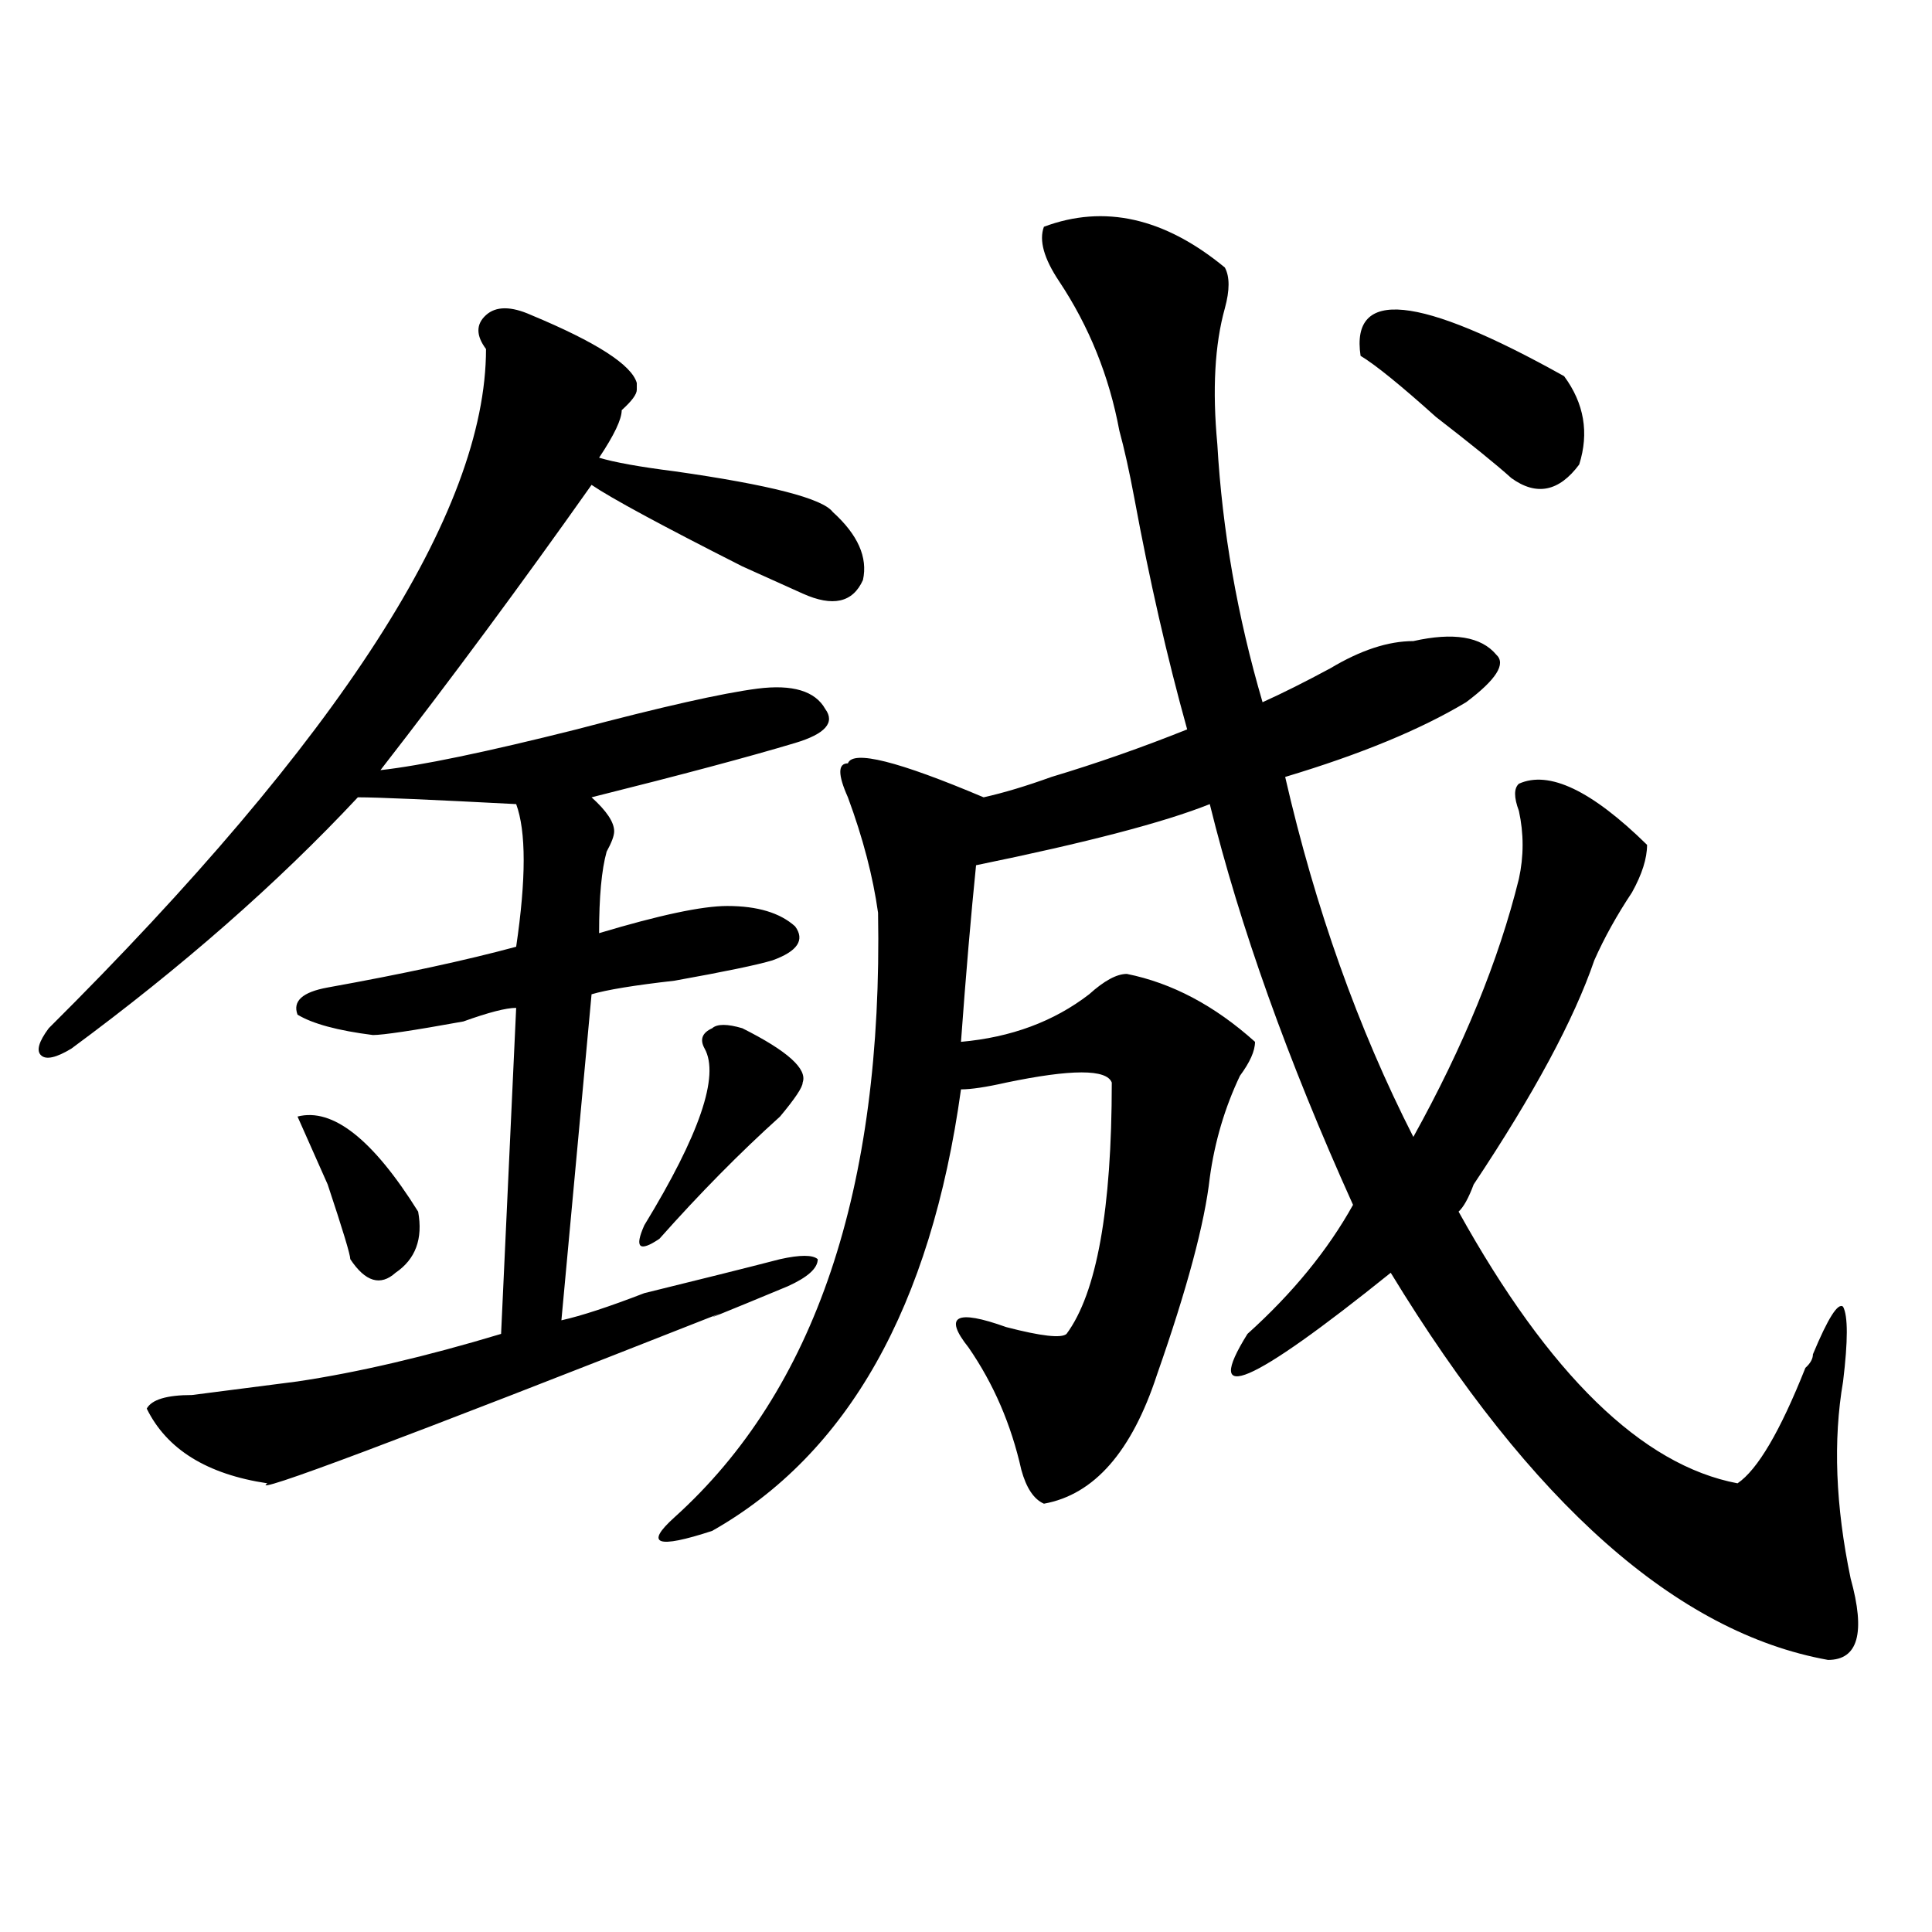<?xml version="1.0" encoding="utf-8"?>
<!-- Generator: Adobe Illustrator 16.0.0, SVG Export Plug-In . SVG Version: 6.00 Build 0)  -->
<!DOCTYPE svg PUBLIC "-//W3C//DTD SVG 1.1//EN" "http://www.w3.org/Graphics/SVG/1.1/DTD/svg11.dtd">
<svg version="1.1" id="图层_1" xmlns="http://www.w3.org/2000/svg" xmlns:xlink="http://www.w3.org/1999/xlink" x="0px" y="0px"
	 width="1000px" height="1000px" viewBox="0 0 1000 1000" enable-background="new 0 0 1000 1000" xml:space="preserve">
<path d="M274.969,163.078c33.779,14.063,52.011,25.817,54.633,35.156v3.516c0,2.362-2.622,5.878-7.805,10.547
	c0,4.724-3.902,12.909-11.707,24.609c7.805,2.362,20.792,4.724,39.023,7.031c49.389,7.031,76.705,14.063,81.949,21.094
	c12.987,11.755,18.17,23.456,15.609,35.156c-5.244,11.755-15.609,14.063-31.219,7.031l-31.219-14.063
	c-41.646-21.094-67.682-35.156-78.047-42.188c-36.463,51.581-72.864,100.8-109.266,147.656
	c20.792-2.308,54.633-9.339,101.461-21.094c44.206-11.7,75.425-18.731,93.656-21.094c18.17-2.308,29.877,1.208,35.121,10.547
	c5.183,7.031,0,12.909-15.609,17.578c-23.414,7.031-58.535,16.425-105.363,28.125c7.805,7.031,11.707,12.909,11.707,17.578
	c0,2.362-1.342,5.878-3.902,10.547c-2.622,9.394-3.902,23.456-3.902,42.188c31.219-9.339,53.291-14.063,66.34-14.063
	c15.609,0,27.316,3.516,35.121,10.547c5.183,7.031,1.28,12.909-11.707,17.578c-7.805,2.362-24.756,5.878-50.73,10.547
	c-20.854,2.362-35.121,4.724-42.926,7.031l-15.609,168.75c10.365-2.308,24.694-7.031,42.926-14.063
	c28.597-7.031,52.011-12.854,70.242-17.578c10.365-2.308,16.89-2.308,19.512,0c0,4.724-5.244,9.394-15.609,14.063
	c-33.841,14.063-45.548,18.786-35.121,14.063c-166.521,65.644-244.567,94.922-234.141,87.891
	c-31.219-4.669-52.072-17.578-62.438-38.672c2.561-4.669,10.365-7.031,23.414-7.031c18.17-2.308,36.401-4.669,54.633-7.031
	c31.219-4.669,66.34-12.854,105.363-24.609l7.805-168.75c-5.244,0-14.329,2.362-27.316,7.031
	c-26.036,4.724-41.646,7.031-46.828,7.031c-18.231-2.308-31.219-5.823-39.023-10.547c-2.622-7.031,2.561-11.7,15.609-14.063
	c39.023-7.031,71.522-14.063,97.559-21.094c5.183-35.156,5.183-59.766,0-73.828c-44.268-2.308-71.584-3.516-81.949-3.516
	c-41.646,44.55-91.096,87.891-148.289,130.078c-7.805,4.724-13.049,5.878-15.609,3.516c-2.622-2.308-1.342-7.031,3.902-14.063
	c150.85-149.964,226.336-267.188,226.336-351.563c-5.244-7.031-5.244-12.854,0-17.578
	C256.737,158.409,264.542,158.409,274.969,163.078z M216.434,627.141c2.561,14.063-1.342,24.609-11.707,31.641
	c-7.805,7.031-15.609,4.724-23.414-7.031c0-2.308-3.902-15.216-11.707-38.672l-15.609-35.156
	C172.166,573.253,193.02,589.677,216.434,627.141z M384.234,532.219c23.414,11.755,33.779,21.094,31.219,28.125
	c0,2.362-3.902,8.239-11.707,17.578c-20.854,18.786-41.646,39.88-62.438,63.281c-10.427,7.031-13.049,4.724-7.805-7.031
	c28.597-46.856,39.023-77.344,31.219-91.406c-2.622-4.669-1.342-8.185,3.902-10.547C371.186,529.911,376.43,529.911,384.234,532.219
	z M540.328,117.375c31.219-11.7,62.438-4.669,93.656,21.094c2.561,4.724,2.561,11.755,0,21.094
	c-5.244,18.786-6.524,42.188-3.902,70.313c2.561,44.55,10.365,89.099,23.414,133.594c10.365-4.669,22.072-10.547,35.121-17.578
	c15.609-9.339,29.877-14.063,42.926-14.063c20.792-4.669,35.121-2.308,42.926,7.031c5.183,4.724,0,12.909-15.609,24.609
	c-23.414,14.063-54.633,26.972-93.656,38.672c15.609,68.005,37.682,130.078,66.34,186.328
	c25.975-46.856,44.206-91.406,54.633-133.594c2.561-11.7,2.561-23.401,0-35.156c-2.622-7.031-2.622-11.7,0-14.063
	c15.609-7.031,37.682,3.516,66.34,31.641c0,7.031-2.622,15.271-7.805,24.609c-7.805,11.755-14.329,23.456-19.512,35.156
	c-10.427,30.487-31.219,69.159-62.438,116.016c-2.622,7.031-5.244,11.755-7.805,14.063
	c46.828,84.375,94.937,131.286,144.387,140.625c10.365-7.031,22.072-26.917,35.121-59.766c2.561-2.308,3.902-4.669,3.902-7.031
	c7.805-18.731,12.987-26.917,15.609-24.609c2.561,4.724,2.561,17.578,0,38.672c-5.244,30.487-3.902,64.489,3.902,101.953
	c7.805,28.125,3.902,42.188-11.707,42.188c-78.047-14.063-153.533-80.859-226.336-200.391
	c-72.864,58.612-97.559,69.159-74.145,31.641c23.414-21.094,41.584-43.341,54.633-66.797
	c-33.841-74.981-58.535-144.141-74.145-207.422c-23.414,9.394-63.779,19.94-120.973,31.641c-2.622,25.817-5.244,56.25-7.805,91.406
	c25.975-2.308,48.108-10.547,66.34-24.609c7.805-7.031,14.268-10.547,19.512-10.547c23.414,4.724,45.486,16.425,66.34,35.156
	c0,4.724-2.622,10.547-7.805,17.578c-7.805,16.425-13.049,34.003-15.609,52.734c-2.622,23.456-11.707,57.458-27.316,101.953
	c-13.049,39.88-32.561,62.128-58.535,66.797c-5.244-2.308-9.146-8.185-11.707-17.578c-5.244-23.401-14.329-44.495-27.316-63.281
	c-13.049-16.37-6.524-19.886,19.512-10.547c18.17,4.724,28.597,5.878,31.219,3.516c15.609-21.094,23.414-64.435,23.414-130.078
	c-2.622-7.031-20.854-7.031-54.633,0c-10.427,2.362-18.231,3.516-23.414,3.516c-15.609,112.5-58.535,188.69-128.777,228.516
	c-28.658,9.394-35.121,7.031-19.512-7.031c72.803-65.589,107.924-169.903,105.363-312.891c-2.622-18.731-7.805-38.672-15.609-59.766
	c-5.244-11.7-5.244-17.578,0-17.578c2.561-7.031,25.975-1.153,70.242,17.578c10.365-2.308,22.072-5.823,35.121-10.547
	c23.414-7.031,46.828-15.216,70.242-24.609c-10.427-37.464-19.512-77.344-27.316-119.531c-2.622-14.063-5.244-25.763-7.805-35.156
	c-5.244-28.125-15.609-53.888-31.219-77.344C540.328,133.8,537.706,124.406,540.328,117.375z M809.59,194.719
	c10.365,14.063,12.987,29.333,7.805,45.703c-10.427,14.063-22.134,16.425-35.121,7.031c-7.805-7.031-20.854-17.578-39.023-31.641
	c-18.231-16.37-31.219-26.917-39.023-31.641C698.982,149.016,734.104,152.531,809.59,194.719z"/>
</svg>
